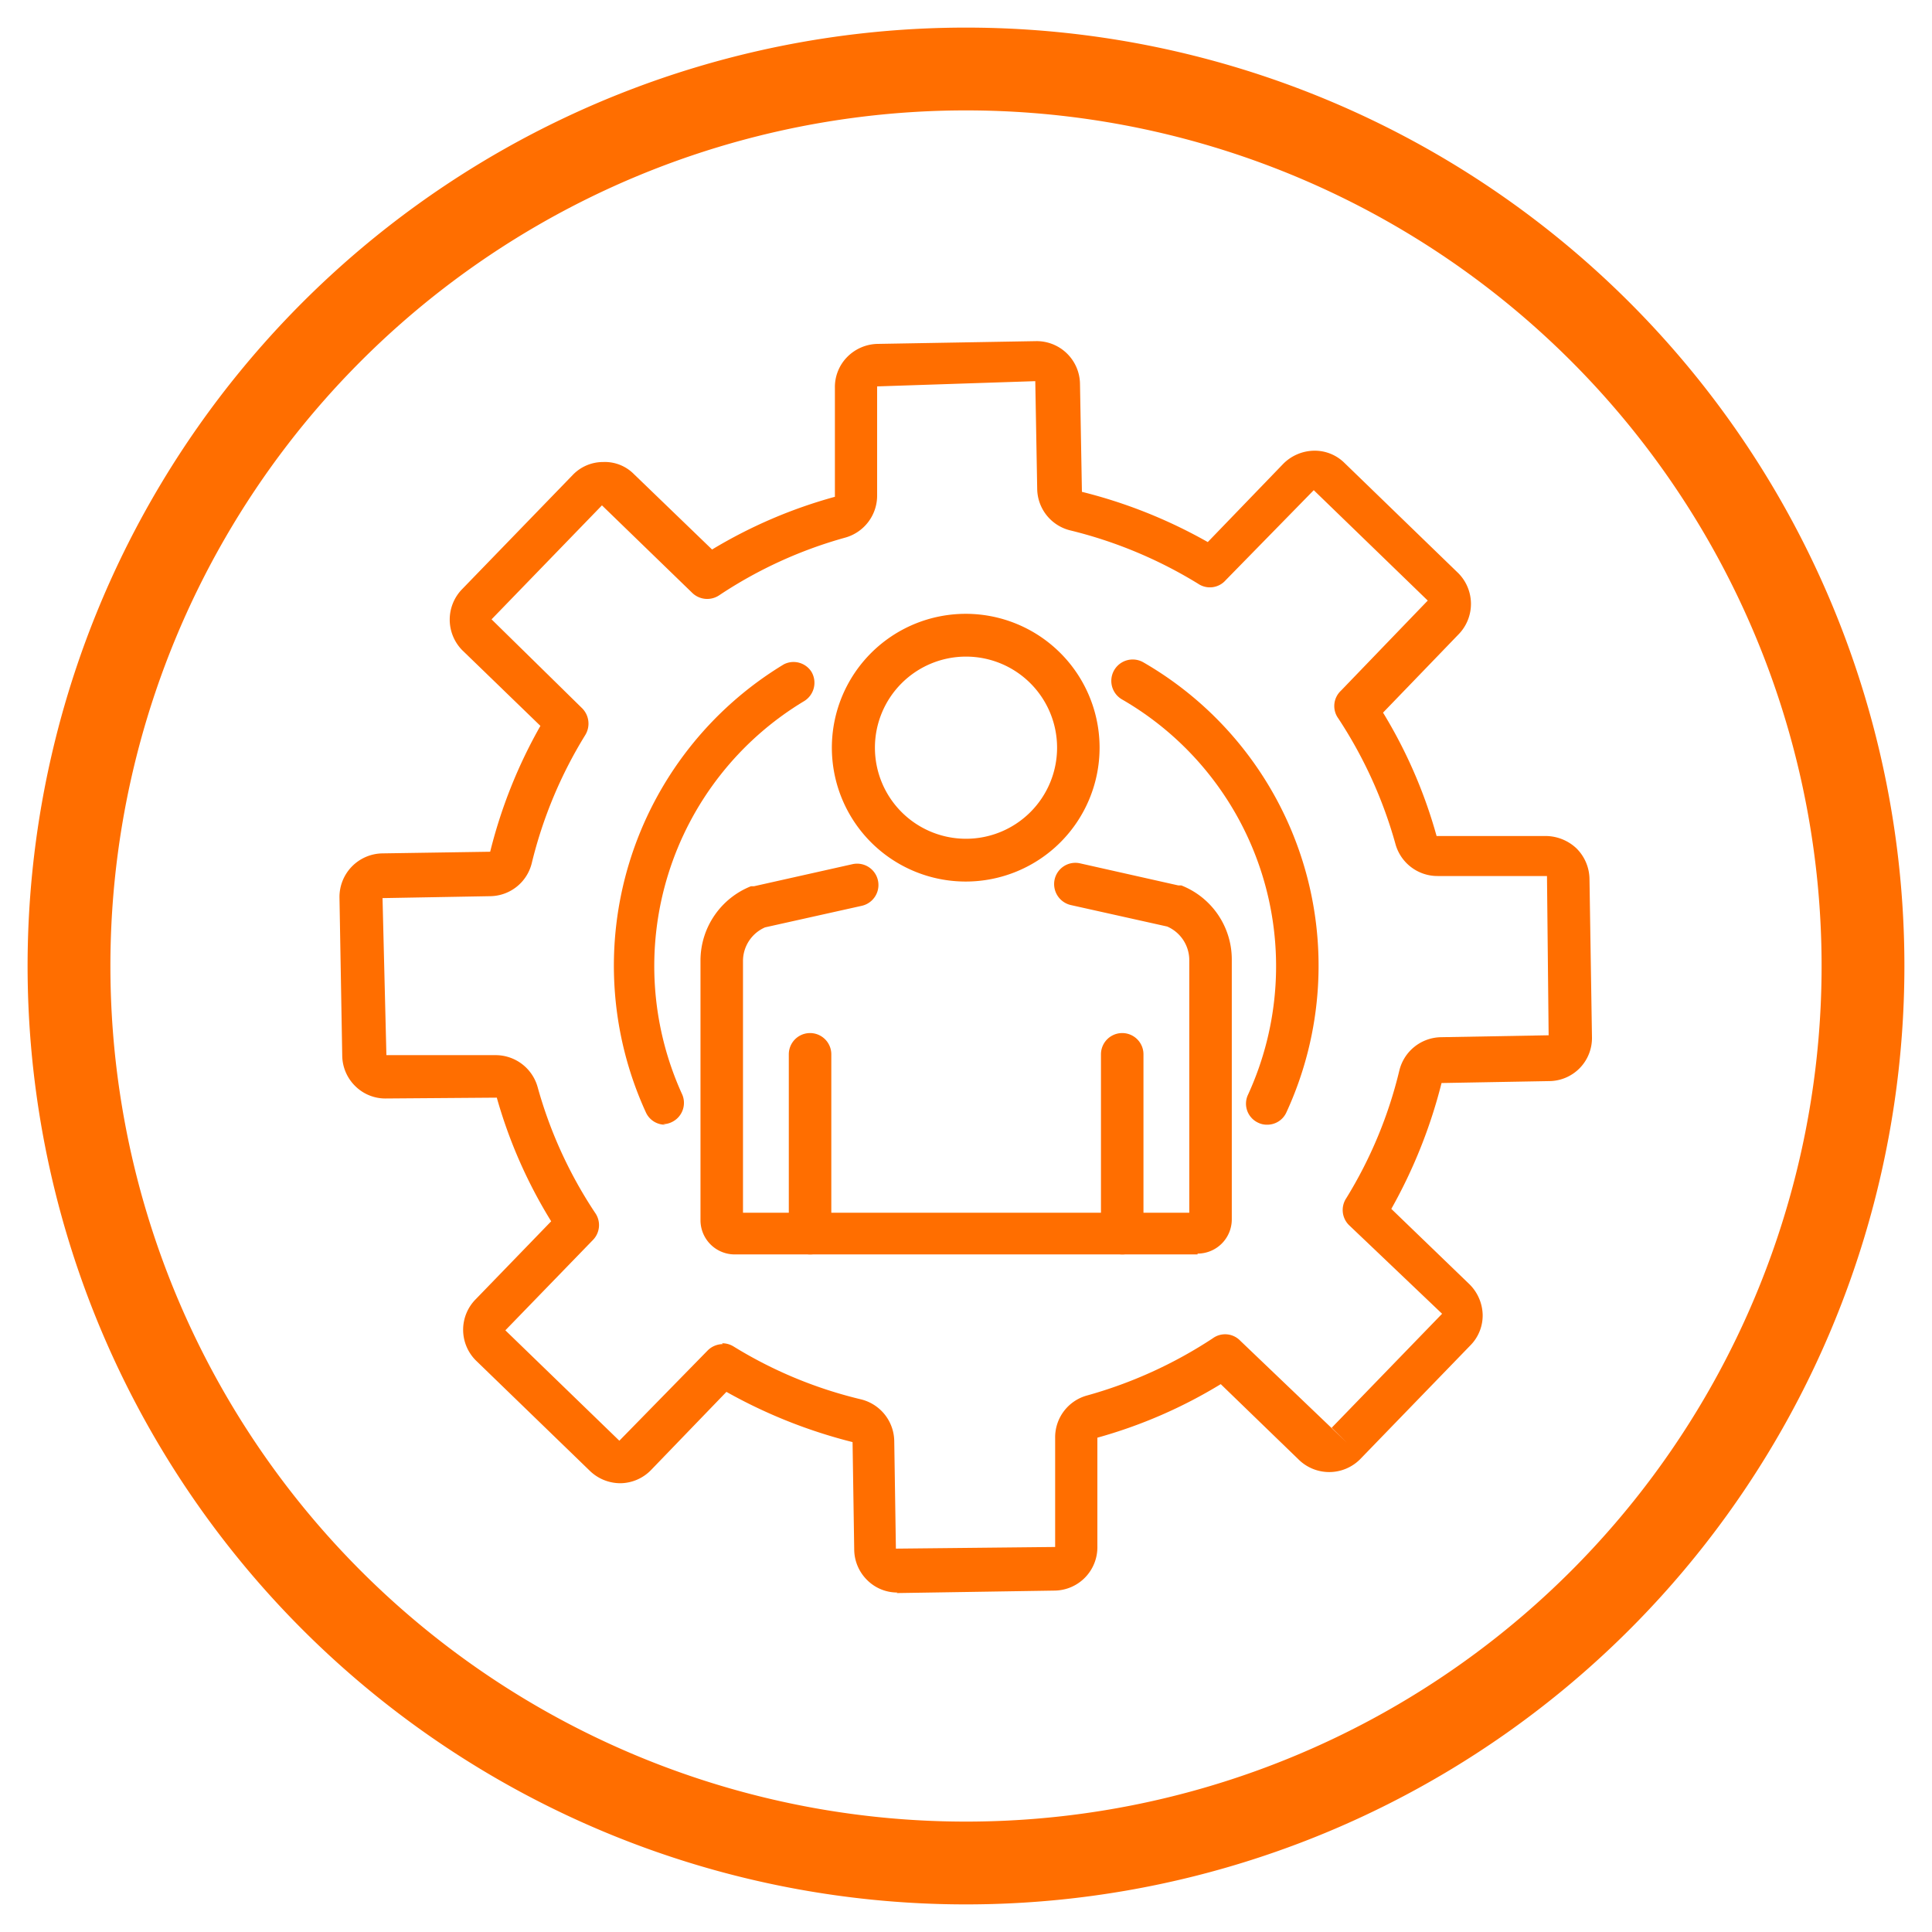 <svg id="Ebene_1" data-name="Ebene 1" xmlns="http://www.w3.org/2000/svg" width="24.69mm" height="24.69mm" viewBox="0 0 70 70"><path d="M35,4A31,31,0,1,1,4,35,31,31,0,0,1,35,4m0-3A34,34,0,1,0,69,35,34,34,0,0,0,35,1Z" style="fill:#ff6e00"/><path d="M24.11,40.75a.76.76,0,0,1-.71-.45,12.76,12.76,0,0,1,5-16.23.77.77,0,0,1,1,.27.78.78,0,0,1-.26,1.06,11.2,11.2,0,0,0-4.42,14.26.77.77,0,0,1-.39,1,.7.7,0,0,1-.31.07" style="fill:#ff6e00"/><path d="M45.91,40.75a.71.71,0,0,1-.32-.07.76.76,0,0,1-.38-1,11.16,11.16,0,0,0-4.56-14.34A.77.77,0,1,1,41.43,24,12.69,12.69,0,0,1,46.61,40.3a.76.76,0,0,1-.7.45" style="fill:#ff6e00"/><path d="M26.16,48.67a.77.77,0,0,1,.41.11,15.75,15.75,0,0,0,4.62,1.92,1.58,1.58,0,0,1,1.21,1.5l.06,3.91,5.77-.06,0-3.95a1.57,1.57,0,0,1,1.16-1.54,16.15,16.15,0,0,0,4.55-2.07.76.76,0,0,1,1,.09l3.86,3.69-.55-.54,4-4.13L48.9,44.41a.77.77,0,0,1-.12-1,15.86,15.86,0,0,0,1.92-4.62,1.58,1.58,0,0,1,1.5-1.21l3.91-.07-.06-5.77-3.95,0a1.58,1.58,0,0,1-1.54-1.16,16.15,16.15,0,0,0-2.07-4.55.76.76,0,0,1,.09-1l3.15-3.27-4.13-4-3.19,3.26a.76.76,0,0,1-1,.13,16.17,16.17,0,0,0-4.62-1.93,1.57,1.57,0,0,1-1.21-1.49l-.07-3.92L31.78,14l0,3.94a1.58,1.58,0,0,1-1.16,1.54,15.9,15.9,0,0,0-4.55,2.08.78.78,0,0,1-1-.09l-3.26-3.16-4,4.13,3.26,3.2a.79.79,0,0,1,.13,1,16.05,16.05,0,0,0-1.93,4.62,1.57,1.57,0,0,1-1.49,1.21l-3.92.07L14,38.23l3.94,0a1.58,1.58,0,0,1,1.54,1.16,15.9,15.9,0,0,0,2.08,4.55.77.77,0,0,1-.09,1l-3.16,3.26,4.13,4,3.2-3.27a.78.78,0,0,1,.55-.23m6.33,9a1.54,1.54,0,0,1-1.09-.44,1.57,1.57,0,0,1-.48-1.1l-.06-3.91a18.57,18.57,0,0,1-4.57-1.82l-2.73,2.83a1.57,1.57,0,0,1-1.1.48,1.59,1.59,0,0,1-1.12-.45l-4.13-4a1.57,1.57,0,0,1,0-2.22l2.73-2.82A17.61,17.61,0,0,1,18,39.77L14,39.8a1.55,1.55,0,0,1-1.12-.44,1.57,1.57,0,0,1-.48-1.1l-.1-5.74a1.58,1.58,0,0,1,1.54-1.6l3.92-.06a18,18,0,0,1,1.82-4.56l-2.83-2.74a1.58,1.58,0,0,1,0-2.22l4-4.13a1.52,1.52,0,0,1,1.1-.47,1.48,1.48,0,0,1,1.12.44l2.83,2.73A17.61,17.61,0,0,1,30.25,18l0-3.95a1.55,1.55,0,0,1,.44-1.11,1.59,1.59,0,0,1,1.11-.48l5.74-.1a1.57,1.57,0,0,1,1.59,1.54l.07,3.92a18.11,18.11,0,0,1,4.56,1.82l2.73-2.83a1.61,1.61,0,0,1,1.11-.48,1.53,1.53,0,0,1,1.11.44l4.13,4a1.58,1.58,0,0,1,0,2.22l-2.73,2.83a17.61,17.61,0,0,1,1.94,4.47l3.94,0a1.64,1.64,0,0,1,1.12.44,1.59,1.59,0,0,1,.48,1.11l.09,5.74a1.56,1.56,0,0,1-1.54,1.59l-3.91.07a18.5,18.5,0,0,1-1.82,4.56l2.83,2.73a1.61,1.61,0,0,1,.48,1.11,1.54,1.54,0,0,1-.45,1.11l-4,4.13a1.58,1.58,0,0,1-2.22,0l-2.82-2.73a17.61,17.61,0,0,1-4.47,1.94l0,3.94a1.57,1.57,0,0,1-1.54,1.6l-5.74.09Z" style="fill:#ff6e00"/><path d="M35,23.79a3.3,3.3,0,1,0,3.3,3.3,3.3,3.3,0,0,0-3.3-3.3m0,8.15a4.85,4.85,0,1,1,4.84-4.85A4.85,4.85,0,0,1,35,31.94" style="fill:#ff6e00"/><path d="M43.39,45.45H26.63a1.24,1.24,0,0,1-1.25-1.24V34.78a2.9,2.9,0,0,1,1.83-2.67l.11,0,3.57-.8a.77.77,0,1,1,.33,1.51l-3.5.78a1.33,1.33,0,0,0-.8,1.21v9.13H43.09V34.78a1.33,1.33,0,0,0-.8-1.21l-3.5-.78a.78.78,0,0,1-.58-.92.77.77,0,0,1,.92-.59l3.56.8.11,0a2.88,2.88,0,0,1,1.83,2.67v9.43a1.24,1.24,0,0,1-1.24,1.24" style="fill:#ff6e00"/><path d="M29.35,45.45a.77.77,0,0,1-.77-.77V38.2a.77.77,0,1,1,1.54,0v6.48a.76.76,0,0,1-.77.77" style="fill:#ff6e00"/><path d="M40.66,45.45a.77.77,0,0,1-.77-.77V38.2a.77.77,0,1,1,1.54,0v6.48a.76.76,0,0,1-.77.77" style="fill:#ff6e00"/></svg>